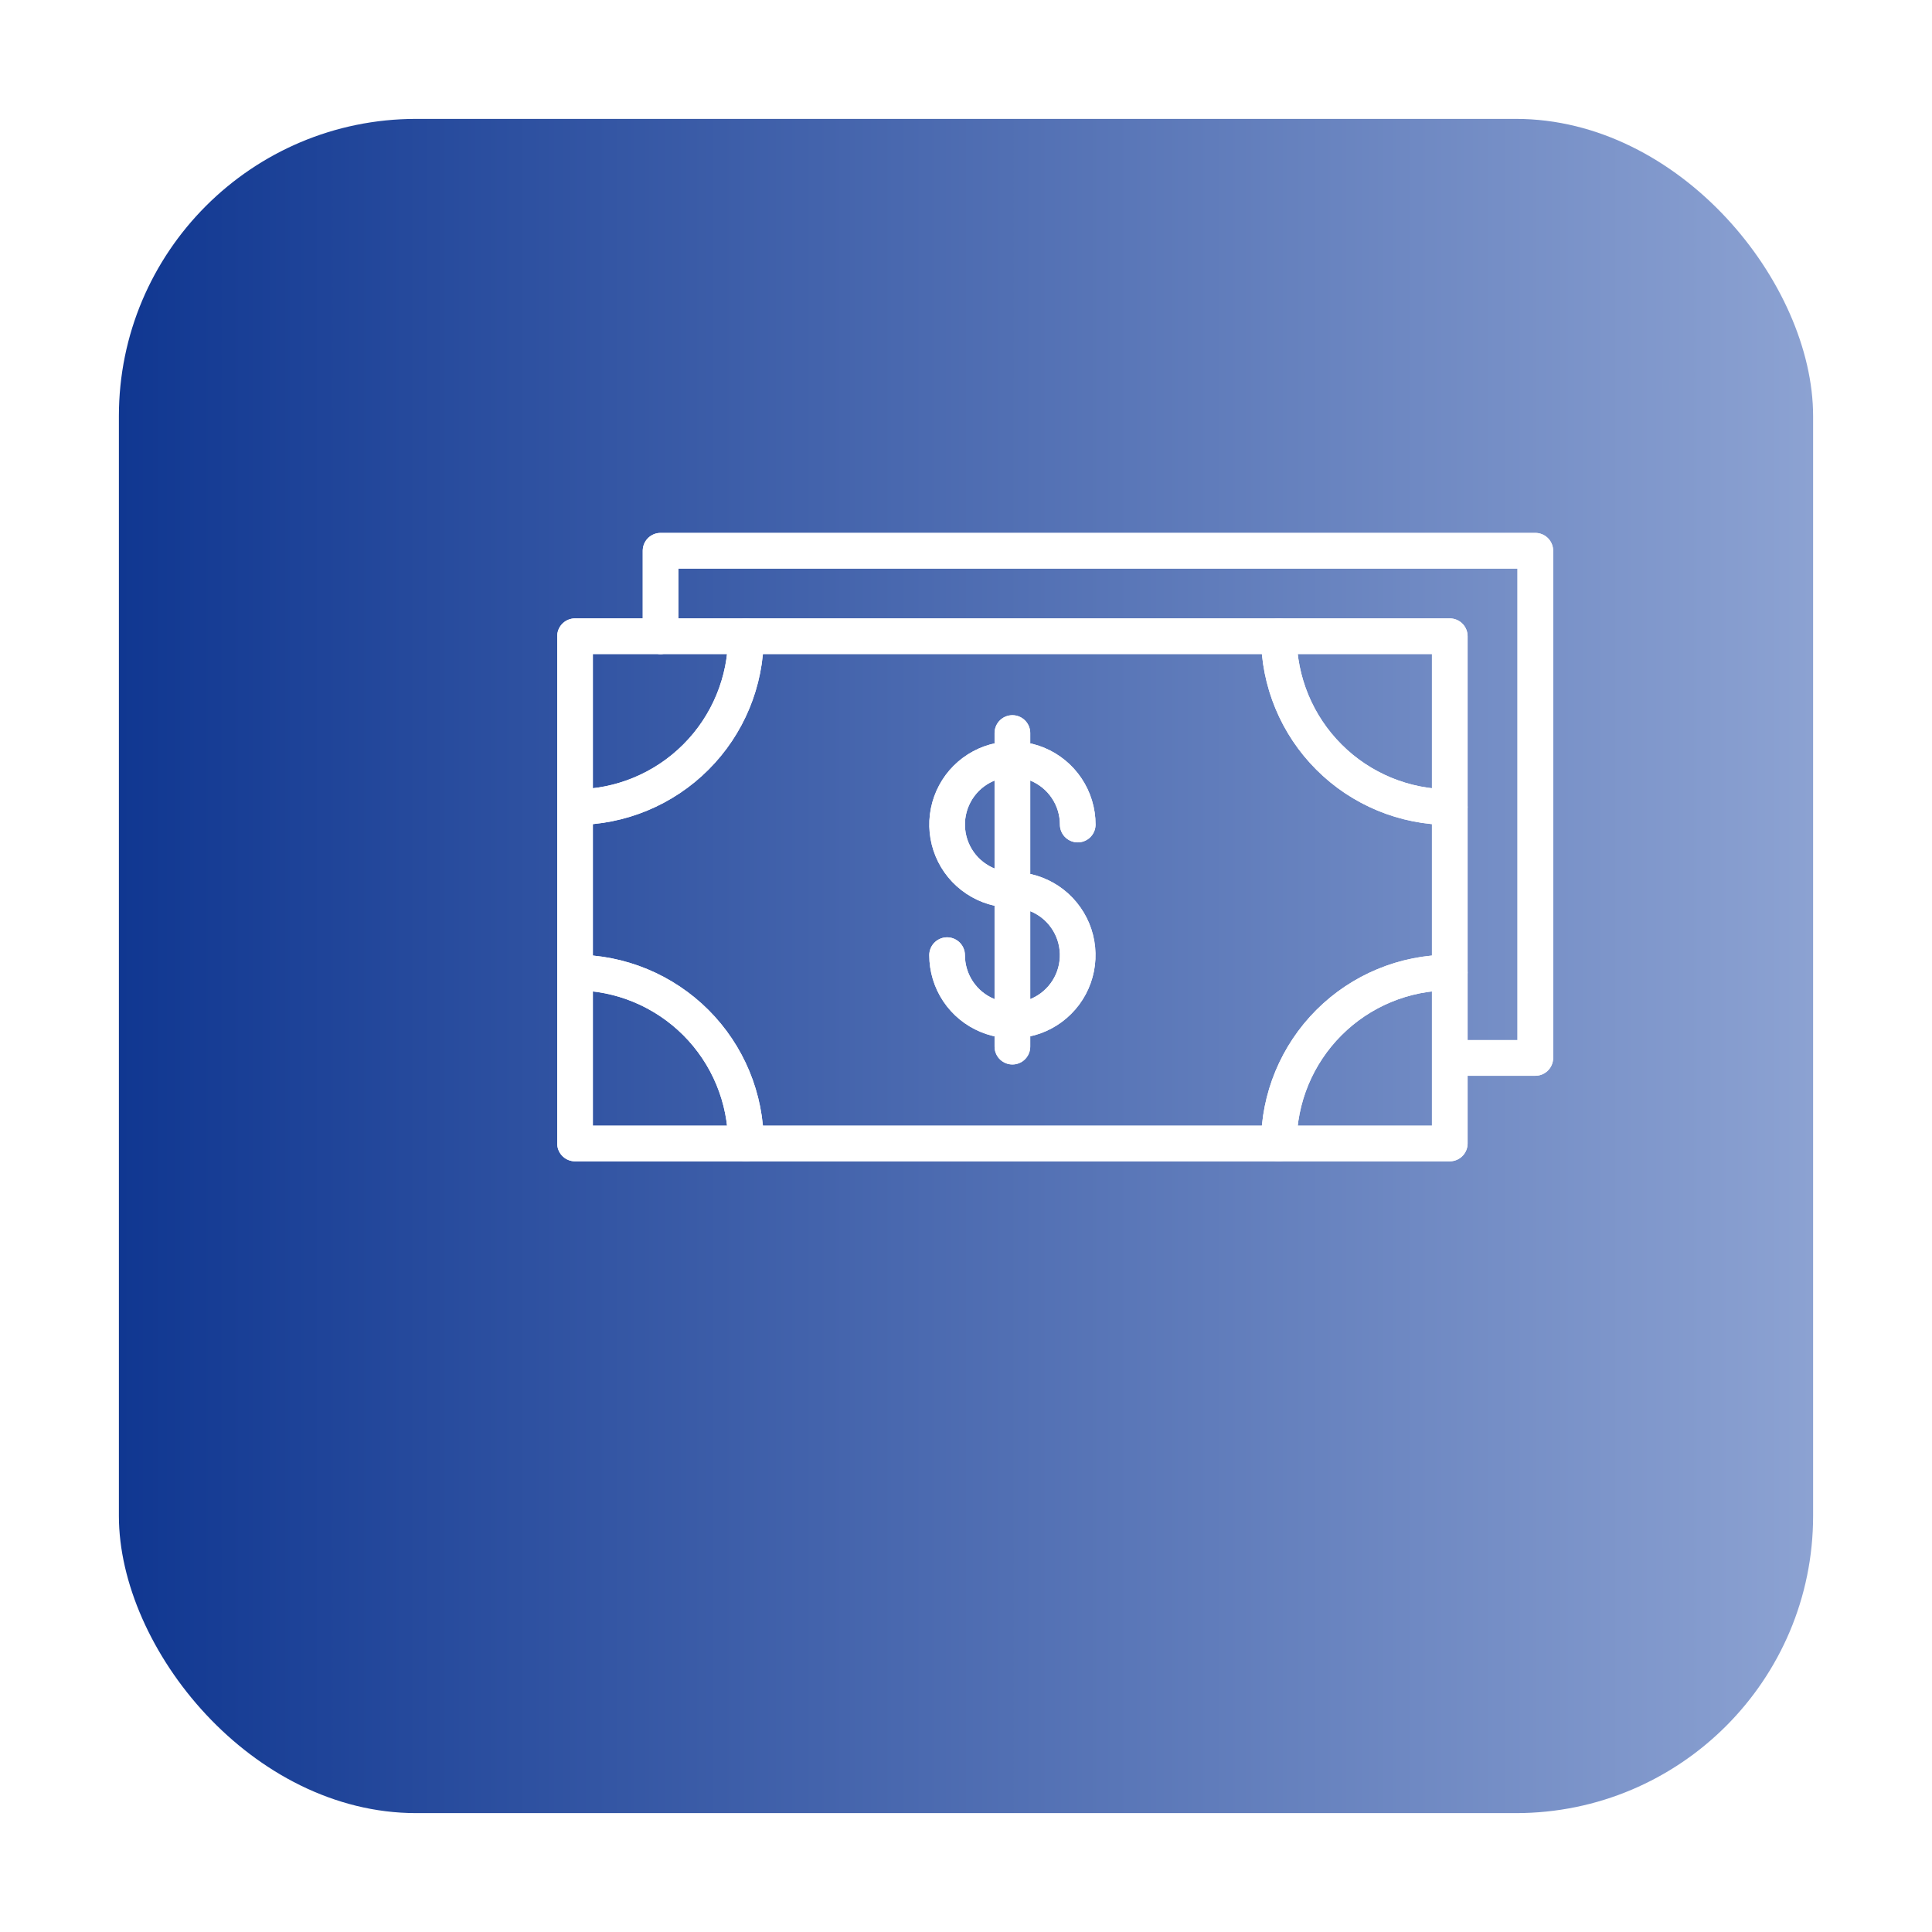 <svg width="65" height="65" viewBox="0 0 65 65" fill="none" xmlns="http://www.w3.org/2000/svg">
<g filter="url(#filter0_d_515_1189)">
<rect x="7" width="57" height="57" rx="10" fill="url(#paint0_linear_515_1189)"/>
</g>
<path d="M48.776 32.72C47.252 32.72 45.789 33.326 44.711 34.404C43.632 35.483 43.026 36.945 43.026 38.471M43.026 21.405C43.026 22.93 43.632 24.393 44.711 25.471C45.789 26.55 47.252 27.155 48.776 27.155M19.346 27.155C20.871 27.155 22.334 26.55 23.412 25.471C24.491 24.393 25.096 22.93 25.096 21.405M25.096 38.471C25.096 37.715 24.948 36.968 24.659 36.27C24.37 35.572 23.946 34.938 23.412 34.404C22.878 33.871 22.244 33.447 21.547 33.158C20.849 32.869 20.101 32.72 19.346 32.72" stroke="white" stroke-width="1.2" stroke-miterlimit="10" stroke-linecap="round" stroke-linejoin="round"/>
<path d="M36.259 27.741C36.259 27.306 36.13 26.882 35.888 26.52C35.647 26.159 35.304 25.878 34.903 25.711C34.501 25.545 34.059 25.502 33.633 25.586C33.207 25.671 32.816 25.88 32.508 26.187C32.201 26.494 31.992 26.886 31.907 27.312C31.822 27.738 31.866 28.18 32.032 28.581C32.198 28.983 32.479 29.326 32.841 29.567C33.202 29.809 33.627 29.938 34.061 29.938C34.495 29.938 34.92 30.067 35.282 30.308C35.643 30.549 35.924 30.893 36.091 31.294C36.257 31.695 36.3 32.137 36.216 32.563C36.131 32.99 35.922 33.381 35.614 33.688C35.307 33.995 34.916 34.205 34.49 34.289C34.063 34.374 33.622 34.331 33.22 34.164C32.819 33.998 32.476 33.717 32.234 33.355C31.993 32.994 31.864 32.569 31.864 32.135M34.061 24.662V35.213M19.346 21.405H48.776V38.471H19.346V21.405Z" stroke="white" stroke-width="1.2" stroke-miterlimit="10" stroke-linecap="round" stroke-linejoin="round"/>
<path d="M48.779 35.593H51.654V18.529H22.224V21.405" stroke="white" stroke-width="1.2" stroke-miterlimit="10" stroke-linecap="round" stroke-linejoin="round"/>
<path d="M48.776 32.72C47.252 32.72 45.789 33.326 44.711 34.404C43.632 35.483 43.026 36.945 43.026 38.471M43.026 21.405C43.026 22.93 43.632 24.393 44.711 25.471C45.789 26.55 47.252 27.155 48.776 27.155M19.346 27.155C20.871 27.155 22.334 26.55 23.412 25.471C24.491 24.393 25.096 22.93 25.096 21.405M25.096 38.471C25.096 37.715 24.948 36.968 24.659 36.27C24.37 35.572 23.946 34.938 23.412 34.404C22.878 33.871 22.244 33.447 21.547 33.158C20.849 32.869 20.101 32.72 19.346 32.72" stroke="white" stroke-width="1.2" stroke-miterlimit="10" stroke-linecap="round" stroke-linejoin="round"/>
<path d="M36.259 27.741C36.259 27.306 36.13 26.882 35.888 26.52C35.647 26.159 35.304 25.878 34.903 25.711C34.501 25.545 34.059 25.502 33.633 25.586C33.207 25.671 32.816 25.88 32.508 26.187C32.201 26.494 31.992 26.886 31.907 27.312C31.822 27.738 31.866 28.18 32.032 28.581C32.198 28.983 32.479 29.326 32.841 29.567C33.202 29.809 33.627 29.938 34.061 29.938C34.495 29.938 34.92 30.067 35.282 30.308C35.643 30.549 35.924 30.893 36.091 31.294C36.257 31.695 36.3 32.137 36.216 32.563C36.131 32.99 35.922 33.381 35.614 33.688C35.307 33.995 34.916 34.205 34.49 34.289C34.063 34.374 33.622 34.331 33.22 34.164C32.819 33.998 32.476 33.717 32.234 33.355C31.993 32.994 31.864 32.569 31.864 32.135M34.061 24.662V35.213M19.346 21.405H48.776V38.471H19.346V21.405Z" stroke="white" stroke-width="1.2" stroke-miterlimit="10" stroke-linecap="round" stroke-linejoin="round"/>
<path d="M48.779 35.593H51.654V18.529H22.224V21.405" stroke="white" stroke-width="1.2" stroke-miterlimit="10" stroke-linecap="round" stroke-linejoin="round"/>
<defs>
<filter id="filter0_d_515_1189" x="0" y="0" width="65" height="65" filterUnits="userSpaceOnUse" color-interpolation-filters="sRGB">
<feFlood flood-opacity="0" result="BackgroundImageFix"/>
<feColorMatrix in="SourceAlpha" type="matrix" values="0 0 0 0 0 0 0 0 0 0 0 0 0 0 0 0 0 0 127 0" result="hardAlpha"/>
<feOffset dx="-3" dy="4"/>
<feGaussianBlur stdDeviation="2"/>
<feComposite in2="hardAlpha" operator="out"/>
<feColorMatrix type="matrix" values="0 0 0 0 0 0 0 0 0 0 0 0 0 0 0 0 0 0 0.1 0"/>
<feBlend mode="normal" in2="BackgroundImageFix" result="effect1_dropShadow_515_1189"/>
<feBlend mode="normal" in="SourceGraphic" in2="effect1_dropShadow_515_1189" result="shape"/>
</filter>
<linearGradient id="paint0_linear_515_1189" x1="7" y1="28.629" x2="64" y2="28.629" gradientUnits="userSpaceOnUse">
<stop stop-color="#103791"/>
<stop offset="1" stop-color="#8CA2D2"/>
</linearGradient>
</defs>
</svg>
